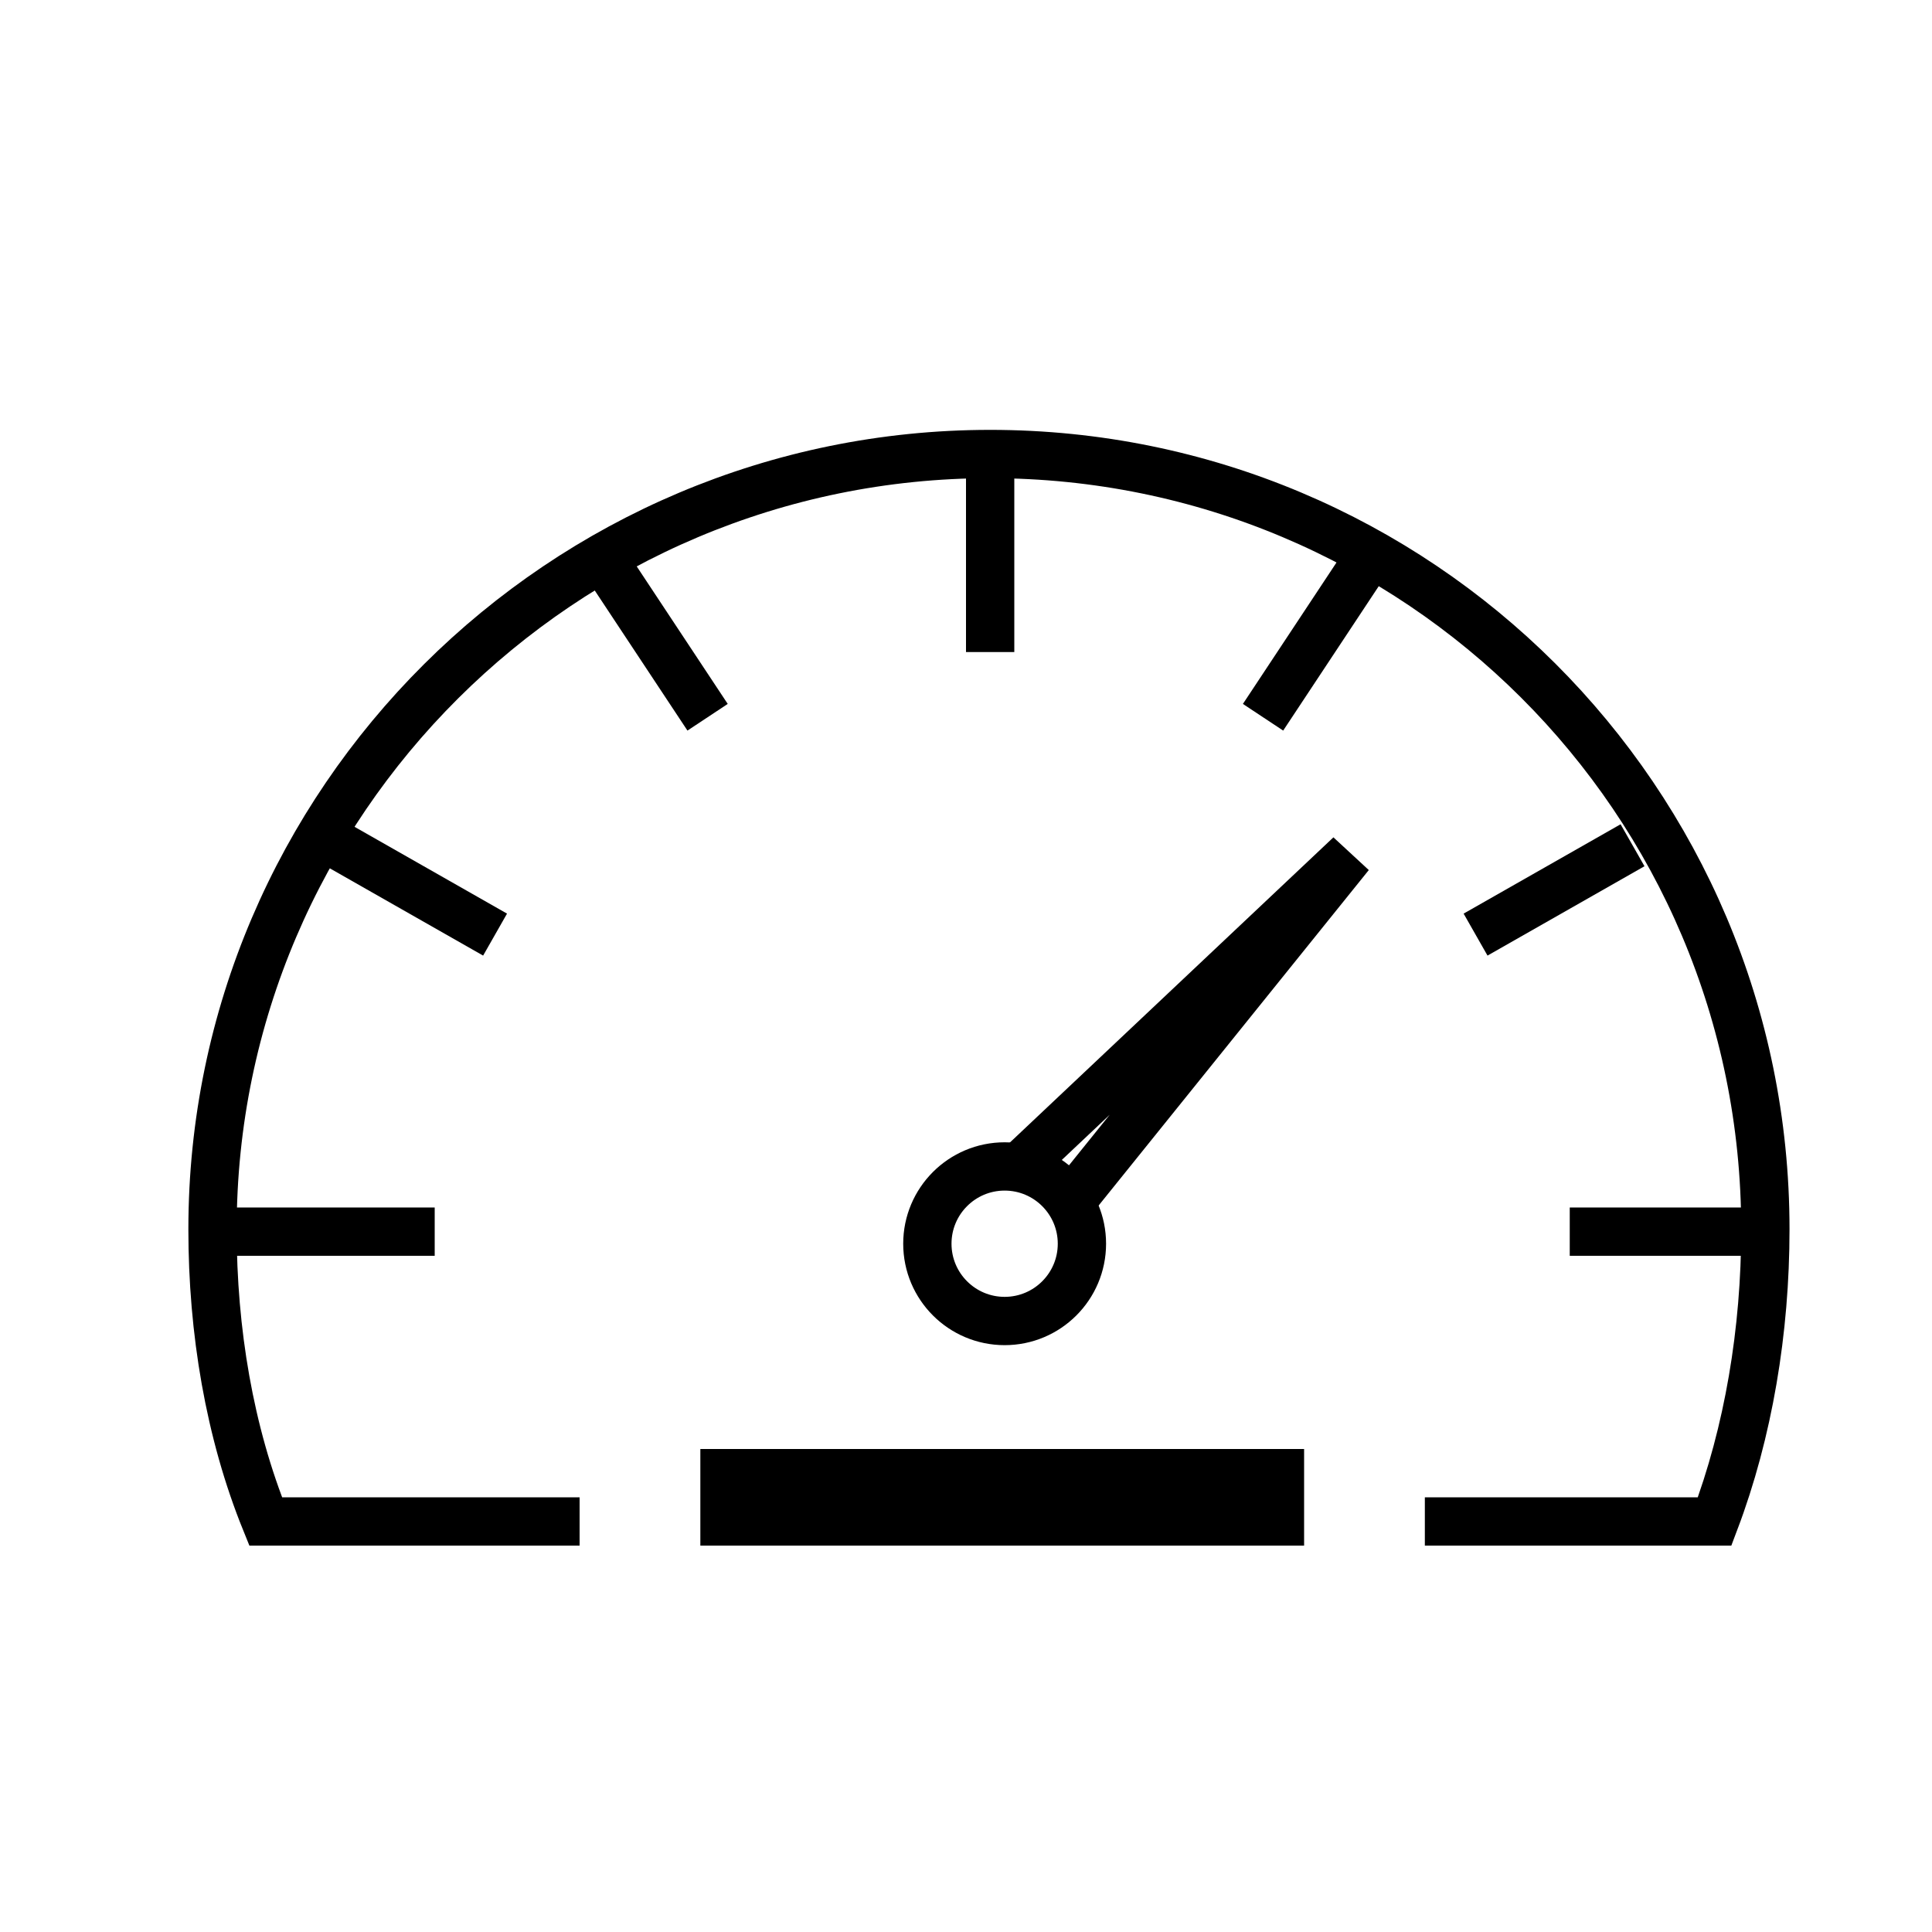 <?xml version="1.0" encoding="utf-8"?>
<!-- Generator: Adobe Illustrator 20.0.0, SVG Export Plug-In . SVG Version: 6.00 Build 0)  -->
<!DOCTYPE svg PUBLIC "-//W3C//DTD SVG 1.1//EN" "http://www.w3.org/Graphics/SVG/1.1/DTD/svg11.dtd">
<svg version="1.1" xmlns="http://www.w3.org/2000/svg" xmlns:xlink="http://www.w3.org/1999/xlink" x="0px" y="0px"
	 viewBox="0 0 80 80" style="enable-background:new 0 0 80 80;" xml:space="preserve">
<style type="text/css">
	.st0{display:none;}
	.st1{display:inline;fill:#004B93;}
	.st2{display:inline;fill:none;stroke:#FFFFFF;stroke-width:2;stroke-miterlimit:10;}
	.st3{display:inline;fill:none;stroke:#FFFFFF;stroke-width:2;stroke-linejoin:bevel;stroke-miterlimit:10;}
	.st4{display:inline;fill:none;stroke:#FFFFFF;stroke-width:2;stroke-linejoin:round;stroke-miterlimit:10;}
	.st5{display:inline;}
	.st6{fill:none;stroke:#FFFFFF;stroke-miterlimit:10;}
	.st7{display:inline;fill:none;stroke:#000000;stroke-width:2;stroke-miterlimit:10;}
	.st8{display:inline;fill:none;stroke:#000000;stroke-width:2;stroke-linejoin:bevel;stroke-miterlimit:10;}
	.st9{display:inline;stroke:#000000;stroke-miterlimit:10;}
	.st10{display:inline;fill:#FFFFFF;}
	.st11{fill:none;stroke:#000000;stroke-width:2;stroke-miterlimit:10;}
	.st12{fill:none;stroke:#000000;stroke-width:4;stroke-miterlimit:10;}
	.st13{display:inline;fill:none;stroke:#004B93;stroke-width:2;stroke-miterlimit:10;}
	.st14{display:inline;fill:none;stroke:#004B93;stroke-width:4;stroke-miterlimit:10;}
	.st15{display:inline;fill:#004B93;stroke:#FFFFFF;stroke-width:2;stroke-miterlimit:10;}
	.st16{display:inline;fill-rule:evenodd;clip-rule:evenodd;fill:none;stroke:#000000;stroke-width:2;stroke-miterlimit:10;}
</style>
<g id="Layer_1" class="st0">
	<rect x="0" y="0" class="st1" width="80" height="80"/>
</g>
<g id="BorderControl" class="st0">
	<path class="st2" d="M59.1,23.1c0,5.2-3.8,8.7-8.3,8.7s-8-3.6-8-8.7"/>
	<polyline class="st2" points="43.6,36.1 41.1,36.1 28,51 21,46 13,46 13,52 27,62 31,62 39,53 39,71 65,71 65,41 59.9,36.1 
		42.2,36.1 	"/>
	<line class="st2" x1="60.3" y1="37.2" x2="38.9" y2="65.7"/>
	<line class="st2" x1="64.7" y1="41.5" x2="43" y2="71"/>
	<polygon class="st2" points="22,42 8.1,42.1 8,24 22,24 	"/>
	<polyline class="st3" points="7.4,23.6 26,18 26,39 	"/>
	<path class="st3" d="M61,23H37l6-5h18V23z"/>
	<polyline class="st2" points="43.2,17.8 41.2,10.3 60,12 60,18 	"/>
</g>
<g id="Secure_Voting" class="st0">
	<line class="st2" x1="22.4" y1="51" x2="56" y2="51"/>
	<line class="st2" x1="30" y1="42.9" x2="48" y2="42.9"/>
	<polyline class="st2" points="47.6,37 56,37 56,74.1 22,74.1 22,37 30,37 	"/>
	<polyline class="st2" points="46.2,20.1 55.4,29.4 41.7,43.1 	"/>
	<polyline class="st2" points="36,43 27.3,34.4 39.6,22.1 	"/>
	<polyline class="st2" points="45,4 56,16.2 49.7,24.4 	"/>
	<polyline class="st2" points="46.5,16.8 44.2,27.1 40,27 39.7,15.1 34,9 	"/>
	<polyline class="st2" points="40.2,19 35,19 35,22.2 	"/>
	<polyline class="st2" points="39,23 32,23 32,27 34.5,27 	"/>
</g>
<g id="Biometric_Documents" class="st0">
	<polyline class="st4" points="18.1,13.4 54,6 54,14 	"/>
	<rect x="19" y="14" class="st2" width="39" height="57"/>
	<g class="st5">
		<path class="st6" d="M40.7,54c0,0,1.6,4.7,9.1,7.3 M51.5,57.9c0,0-5.2-0.1-6.9-3.5c-1.5-3-3.5-4.7-5.8-3
			c-2.3,1.7-1.7,7.3,9.4,12.3 M51.5,55c0,0-3.1,0.8-5.3-3.8c-1.8-3.8-6.2-5-9.7-2c-3.5,3-3.6,9.6,8.5,16.6 M50.9,51.7
			c0,0-8.4-12.8-16.9-4.7c-7.8,9.3,5.1,19,5.1,19 M49.1,44.7c0,0-9.1-7.9-17.1-0.1c-7.8,7.6-1.2,17.1-1.2,17.1 M45.5,39.2
			c0,0-13-5.4-19.3,8.5 M29.1,38.9c0,0,3.7-4.8,11.6-3.7"/>
	</g>
	<line class="st2" x1="28.1" y1="23" x2="49" y2="23"/>
	<line class="st2" x1="31.5" y1="29" x2="45.5" y2="29"/>
</g>
<g id="Download_Brochure" class="st0">
	<line class="st7" x1="25" y1="48" x2="34" y2="48"/>
	<line class="st7" x1="25" y1="43" x2="34" y2="43"/>
	<line class="st7" x1="25" y1="38" x2="37" y2="38"/>
	<polyline class="st7" points="35,61 21,61 21,14 56,14 56,61 41,61 	"/>
	<rect x="25" y="18" class="st5" width="27" height="10"/>
	<line class="st7" x1="38" y1="52" x2="38" y2="74"/>
	<polyline class="st8" points="21,14.1 52,6 52,13.8 	"/>
	<polyline class="st7" points="31,68 38,75 45,68 	"/>
</g>
<g id="Download_Datasheet" class="st0">
	<line class="st7" x1="25" y1="43" x2="34" y2="43"/>
	<line class="st7" x1="25" y1="47" x2="34" y2="47"/>
	<line class="st7" x1="25" y1="51" x2="34" y2="51"/>
	<line class="st7" x1="25" y1="55" x2="34" y2="55"/>
	<line class="st7" x1="25" y1="38" x2="39" y2="38"/>
	<line class="st7" x1="25" y1="33" x2="39" y2="33"/>
	<polyline class="st7" points="35,61 21,61 21,14 49,14 49,21 56,21 56,61 41,61 	"/>
	<rect x="25" y="18" class="st5" width="14" height="10"/>
	<line class="st7" x1="38" y1="52" x2="38" y2="74"/>
	<polyline class="st7" points="31,68 38,75 45,68 	"/>
	<line class="st7" x1="50" y1="14" x2="56" y2="20"/>
</g>
<g id="DOWNLOAD_IMAGES" class="st0">
	<polyline class="st7" points="37,61 21,61 21,15 56,15 56,61 43,61 	"/>
	<polyline class="st7" points="25,15 25,11 60,11 60,57 	"/>
	<line class="st7" x1="40" y1="52" x2="40" y2="74"/>
	<polyline class="st7" points="33,68 40,75 47,68 	"/>
	<polyline class="st7" points="22,45 34.2,35.9 38,41.2 47.3,30 55.3,42.5 	"/>
	<circle class="st9" cx="29.4" cy="26.3" r="3.3"/>
</g>
<g id="Download_Video" class="st0">
	<path class="st2" d="M39,40"/>
	<path class="st2" d="M39,32"/>
	<polyline class="st2" points="35,59 19,59 19,17 58,17 58,59 41,59 	"/>
	<line class="st2" x1="38" y1="52" x2="38" y2="74"/>
	<polyline class="st2" points="31,68 38,75 45,68 	"/>
	<line class="st2" x1="20" y1="38" x2="33" y2="38"/>
	<line class="st2" x1="44" y1="38" x2="59" y2="38"/>
	<line class="st2" x1="20" y1="24" x2="28" y2="24"/>
	<line class="st2" x1="49.8" y1="24" x2="56.9" y2="24"/>
	<line class="st2" x1="20" y1="31" x2="28" y2="31"/>
	<line class="st2" x1="49.8" y1="31" x2="56.9" y2="31"/>
	<line class="st2" x1="20" y1="45" x2="28" y2="45"/>
	<line class="st2" x1="49.8" y1="45" x2="56.9" y2="45"/>
	<line class="st2" x1="20" y1="52" x2="28" y2="52"/>
	<line class="st2" x1="49.8" y1="52" x2="56.9" y2="52"/>
	<line class="st2" x1="28" y1="17" x2="28" y2="58"/>
	<line class="st2" x1="49" y1="17" x2="49" y2="58"/>
	<path class="st10" d="M38,32c-3.3,0-6,2.7-6,6s2.7,6,6,6s6-2.7,6-6S41.3,32,38,32z M36,42v-8l6,4L36,42z"/>
</g>
<g id="FBI_Certified" class="st0">
	<g class="st5">
		<path class="st11" d="M39.3,8H37c0,0,0.5,8-20,8v20.1c0,0-0.5,24.1,22.1,31.9h0C61.7,60.2,61,36.4,61,36.4V16.3
			C40.5,16.3,41,8,41,8h-1.8"/>
	</g>
	<polygon class="st7" points="32.1,28.2 32.1,56.6 38.9,51.9 45.9,57 45.9,27 32.7,28.1 	"/>
	<polygon class="st5" points="44.8,18.9 45.9,25.6 52.6,25.8 49.2,31.6 54.2,36.1 47.8,38.3 48.8,45 42.5,42.6 38.9,48.4 35.6,42.5 
		29.2,44.6 30.5,37.9 24.2,35.4 29.4,31.2 26.2,25.2 33,25.3 34.4,18.7 39.5,23.1 	"/>
</g>
<g id="High_Qualit_images" class="st0">
	<polyline class="st2" points="17,60.2 10.7,61.2 4.7,23.7 59,15 60.9,27 	"/>
	<rect x="16" y="27" class="st2" width="55" height="38"/>
	<polygon class="st10" points="56.1,32 58.2,35.6 62.1,34.2 61.4,38.2 65.3,39.7 62.1,42.3 64.2,45.9 60,46 59.3,50 56.1,47.4 
		53,50 52.2,46 48.1,45.9 50.1,42.3 47,39.7 50.9,38.2 50.2,34.2 54,35.6 	"/>
	<rect x="16" y="59" class="st10" width="55" height="7"/>
	<polygon class="st10" points="16,60 10.7,61 9.6,54.1 16,53 	"/>
</g>
<g id="High_Speed">
	<line class="st11" x1="41" y1="19.5" x2="41" y2="27"/>
	<line class="st11" x1="74" y1="51" x2="65" y2="51"/>
	<line class="st11" x1="18" y1="51" x2="9" y2="51"/>
	<line class="st11" x1="29.3" y1="29.7" x2="24.8" y2="22.9"/>
	<line class="st11" x1="20.5" y1="38.7" x2="14" y2="35"/>
	<line class="st11" x1="52.3" y1="29.7" x2="56.8" y2="22.9"/>
	<line class="st11" x1="61.1" y1="38.7" x2="67.6" y2="35"/>
	<g>
		<polyline class="st11" points="43.9,50.3 55.9,35.4 41.8,48.7 		"/>
	</g>
	<circle class="st11" cx="41.6" cy="51.5" r="3.2"/>
	<path class="st11" d="M59,63h11h1c1.4-3.7,2.1-7.9,2.1-12.1c0-17.8-14.4-32.1-32.1-32.1S8.8,33.2,8.8,50.9c0,4.2,0.7,8.4,2.2,12.1
		h1h12"/>
	<line class="st12" x1="29" y1="62" x2="54" y2="62"/>
</g>
<g id="Career_Störer" class="st0">
	<polygon class="st13" points="188.3,-132.8 188.3,-102.4 195.5,-107.5 203,-102 203,-134 189,-132.8 	"/>
	<polygon class="st1" points="205.8,-137.1 211.5,-135.5 207.7,-131 211.8,-126.8 206.2,-124.8 207.7,-119.1 201.9,-120.2 
		200.3,-114.5 195.8,-118.3 191.6,-114.2 189.6,-119.8 183.9,-118.3 185,-124.1 179.3,-125.7 183.1,-130.2 179,-134.4 184.6,-136.4 
		183.1,-142.1 188.9,-141 190.5,-146.7 195,-142.9 199.2,-147 201.2,-141.4 206.9,-142.9 	"/>
	<rect x="169" y="-81" class="st13" width="61" height="40"/>
	<line class="st14" x1="175" y1="-71" x2="203" y2="-71"/>
	<line class="st13" x1="175" y1="-60" x2="214" y2="-60"/>
	<line class="st13" x1="175" y1="-54" x2="214" y2="-54"/>
	<polygon class="st1" points="210,-50.8 210,-27.3 215.6,-31.2 221.4,-27 221.4,-51.8 210.5,-50.9 	"/>
	<polygon class="st15" points="221,-64.8 222.1,-58.3 228.6,-58.1 225.3,-52.4 230.2,-48.1 224,-45.9 224.9,-39.4 218.8,-41.8 
		215.3,-36.2 212.1,-41.9 205.9,-39.8 207.1,-46.3 201,-48.7 206.1,-52.9 203,-58.7 209.6,-58.6 210.9,-65 215.9,-60.7 	"/>
	<rect x="169" y="1" class="st13" width="61" height="40"/>
	<line class="st14" x1="175" y1="11" x2="203" y2="11"/>
	<line class="st13" x1="175" y1="22" x2="199" y2="22"/>
	<line class="st13" x1="175" y1="28" x2="199" y2="28"/>
	<line class="st13" x1="175" y1="34" x2="199" y2="34"/>
	<polygon class="st1" points="210,33.2 210,56.7 215.6,52.8 221.4,57 221.4,32.2 210.5,33.1 	"/>
	<polygon class="st1" points="221,19.2 222.1,25.7 228.6,25.9 225.3,31.6 230.2,35.9 224,38.1 224.9,44.6 218.8,42.2 215.3,47.8 
		212.1,42.1 205.9,44.2 207.1,37.7 201,35.3 206.1,31.1 203,25.3 209.6,25.4 210.9,19 215.9,23.3 	"/>
</g>
<g id="Space_saving_Dimensions" class="st0">
	<g class="st5">
		<path d="M66,14v50H16V14H66 M68,12H14v54h54V12L68,12z"/>
	</g>
	<g class="st5">
		<line class="st11" x1="15" y1="13" x2="28" y2="26"/>
	</g>
	<polyline class="st16" points="29,20 29,27 22,27 	"/>
	<g class="st5">
		<line class="st11" x1="67" y1="65" x2="54" y2="52"/>
	</g>
	<polyline class="st16" points="53,58 53,51 60,51 	"/>
	<g class="st5">
		<line class="st11" x1="15" y1="65" x2="28" y2="52"/>
	</g>
	<polyline class="st16" points="22,51 29,51 29,58 	"/>
	<g class="st5">
		<line class="st11" x1="67" y1="13" x2="54" y2="26"/>
	</g>
	<polyline class="st16" points="60,27 53,27 53,20 	"/>
</g>
<g id="Ease_of_use" class="st0">
	<polygon class="st7" points="33,71 31,69 27,65 16,54 16,48 21,48 30,57 32,55 32,17 34,15 37,15 39,17 39,36 60,36 62,38 62,65 
		56,71 	"/>
	<line class="st7" x1="39" y1="37" x2="39" y2="41"/>
	<line class="st7" x1="47" y1="37" x2="47" y2="41"/>
	<line class="st7" x1="55" y1="37" x2="55" y2="41"/>
	<path class="st7" d="M27,21v-5c0,0,0-7,8-7h1c8,0,8,7,8,7v5"/>
</g>
<g id="Awards" class="st0">
	<rect x="28" y="57" class="st7" width="24" height="6"/>
	<rect x="20" y="63" class="st7" width="40" height="9"/>
	<path class="st7" d="M38,46c0,9-8,11-8,11"/>
	<path class="st7" d="M50,57c0,0-8-2-8-11"/>
	<path class="st7" d="M41,8H22v16c0,0-1,22,18,22"/>
	<path class="st7" d="M39,8h19v16c0,0,1,22-18,22"/>
	<polyline class="st7" points="22,14 15,14 13,16 20,25 22,25 	"/>
	<polyline class="st7" points="58,14 65,14 67,16 60,25 58,25 	"/>
	<polygon class="st7" points="49,21.5 44.6,25.9 45.7,32.1 40.1,29.2 34.5,32.2 35.5,26 31,21.6 37.2,20.7 40,15 42.8,20.6 	"/>
</g>
<g id="Police_AFIS" class="st0">
	<g class="st5">
		<polygon points="40,23.1 41.5,26.1 44.8,26.6 42.4,28.9 43,32.2 40,30.7 37.1,32.2 37.6,28.9 35.2,26.6 38.6,26.1 		"/>
	</g>
	<g class="st5">
		<path d="M64,45v5H17v-5H64 M66,43h-2H17h-2v2v5v2h2h47h2v-2v-5V43L66,43z"/>
	</g>
	<g class="st5">
		<path d="M66,41v2H14v-2H66 M68,39h-2H14h-2v2v2v2h2h52h2v-2v-2V39L68,39z"/>
	</g>
	<g class="st5">
		<path d="M40,17l26.7,6l3.9,6.5L64,39H16l-6.7-9.5l3.9-6.5L40,17 M40,15l-28,6.3l-5,8.3L15,41h50l8-11.4l-5-8.3L40,15L40,15z"/>
	</g>
	<path class="st7" d="M64.5,51v2c0,0-5.9,9-23.5,9h-1c-17.6,0-23.5-9-23.5-9v-2"/>
	<g class="st5">
		<path d="M45,23v9l-5,3.6L35,32v-9L45,23 M47,21l-14,0v12l7,5l7-5V21L47,21z"/>
	</g>
</g>
</svg>
